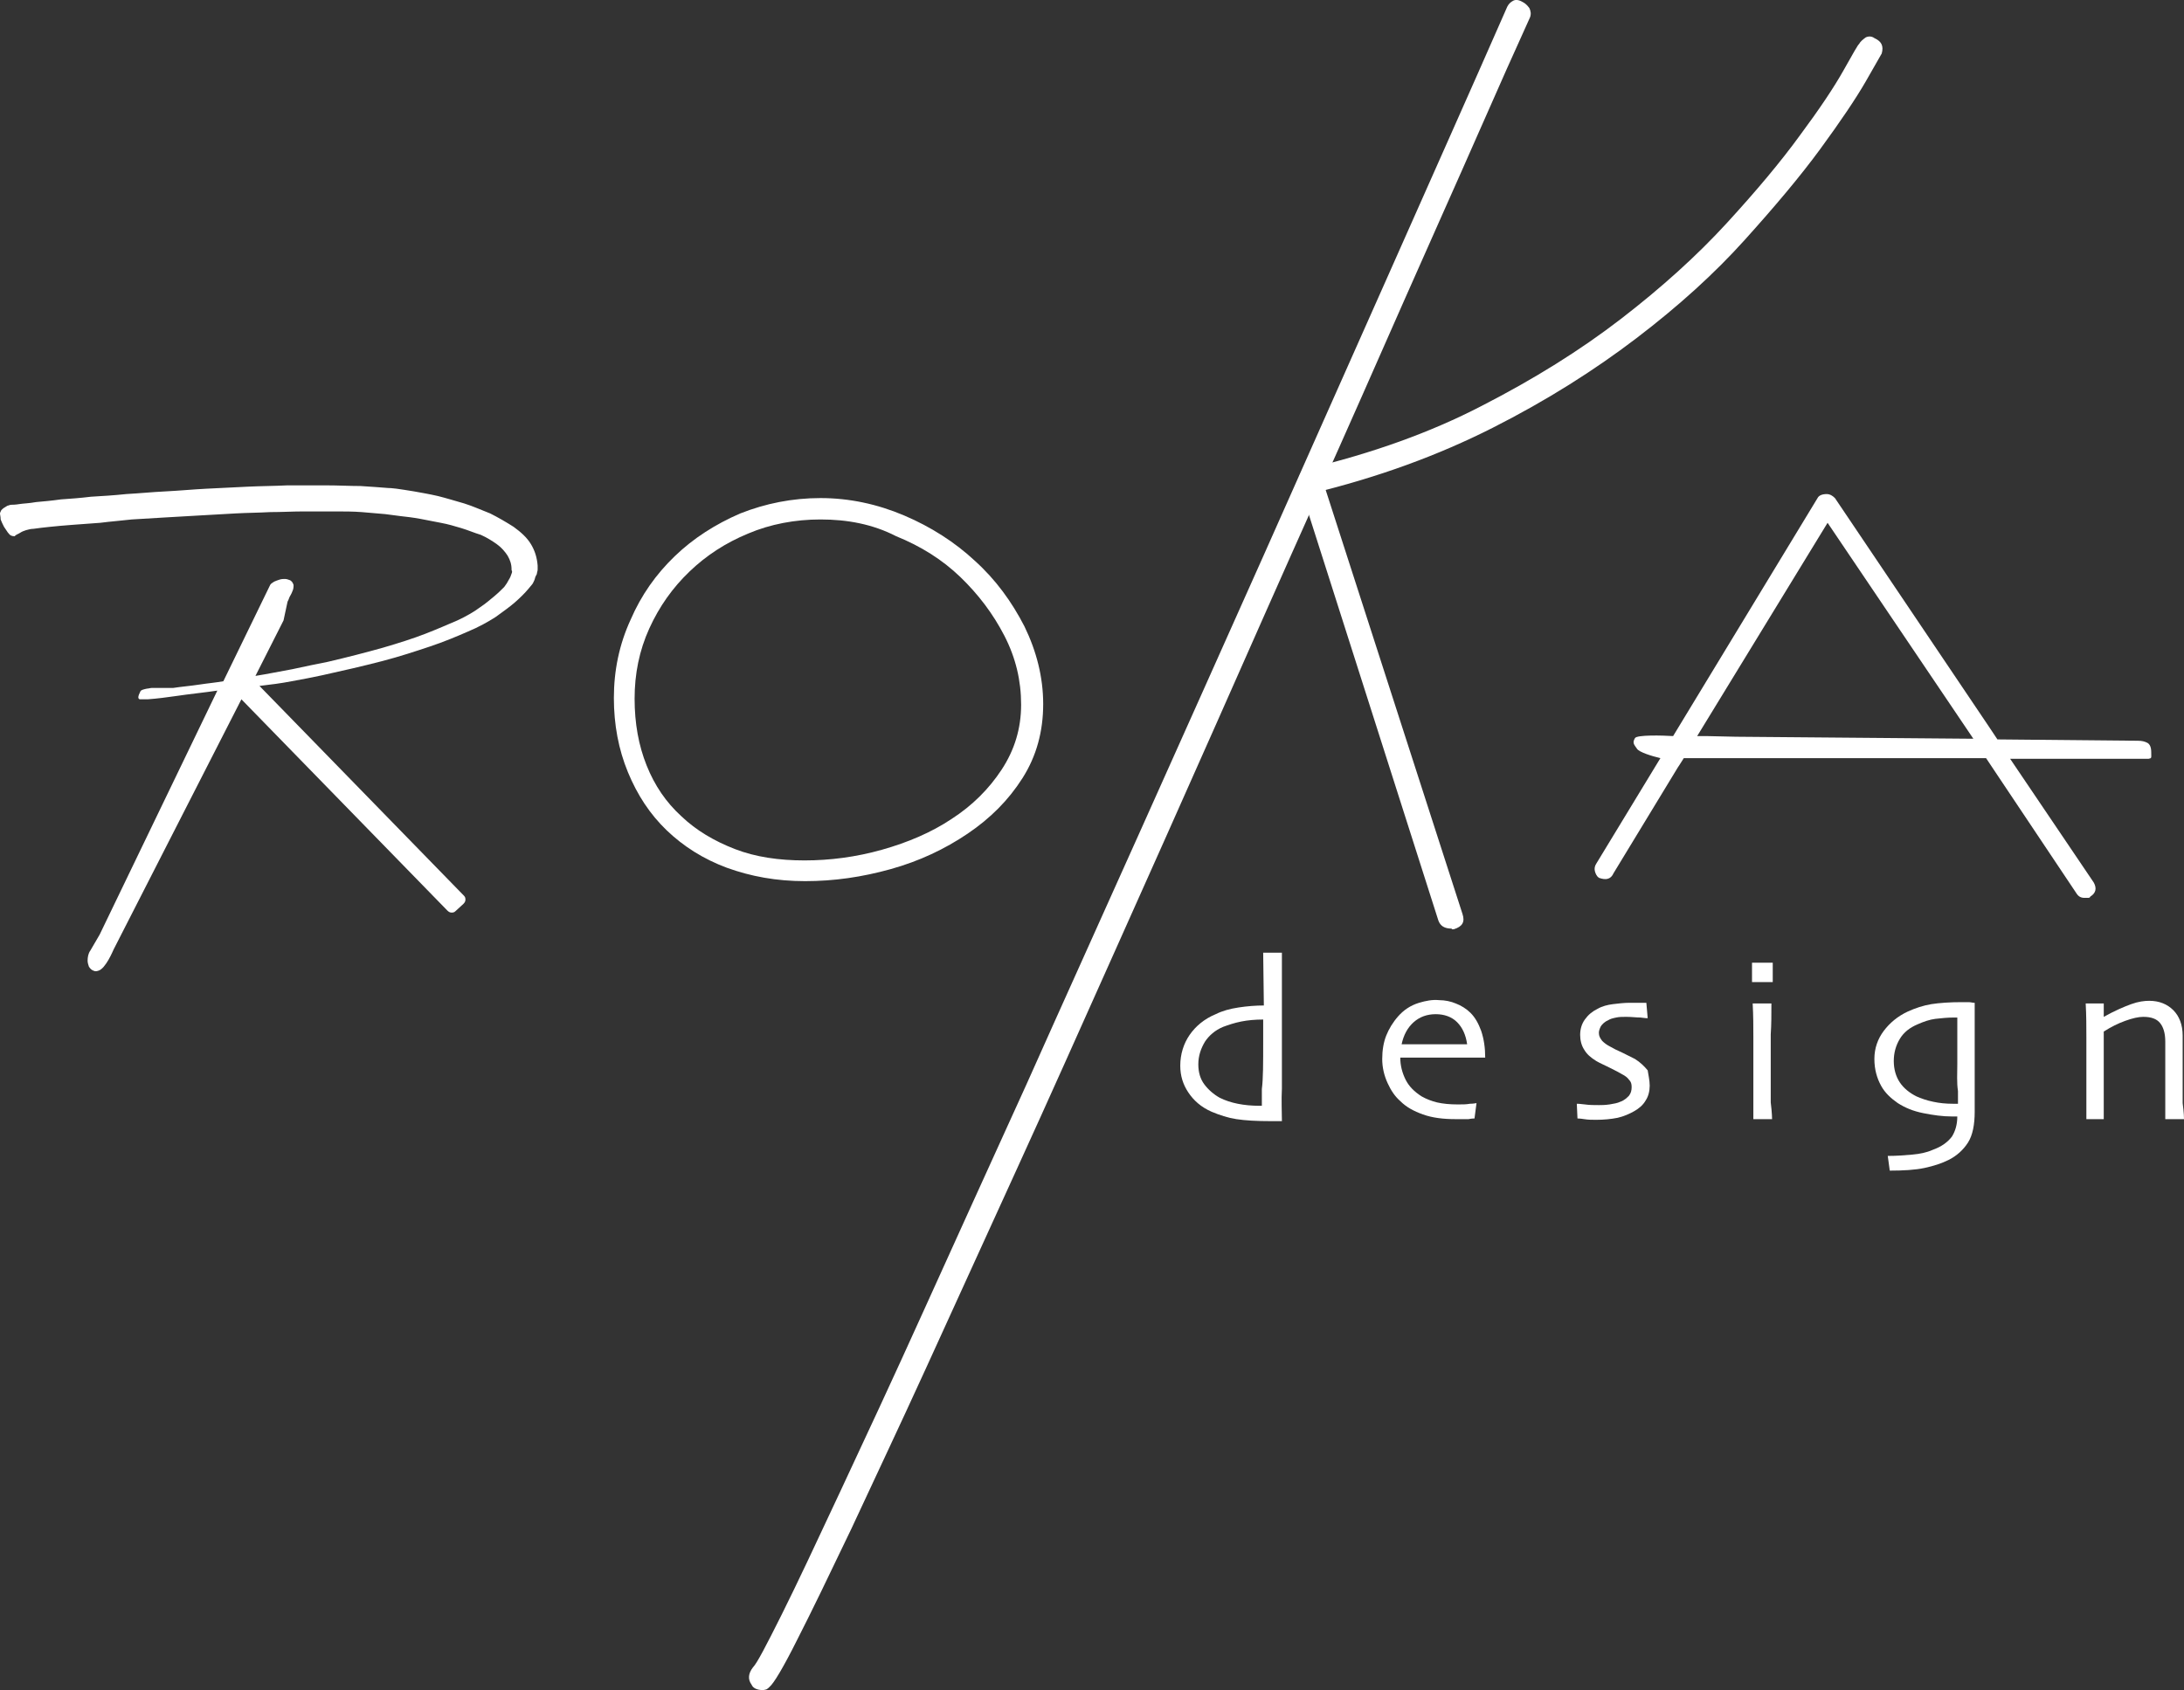<?xml version="1.0" encoding="utf-8"?>
<!-- Generator: Adobe Illustrator 28.0.0, SVG Export Plug-In . SVG Version: 6.00 Build 0)  -->
<svg version="1.1" id="Layer_1" xmlns="http://www.w3.org/2000/svg" xmlns:xlink="http://www.w3.org/1999/xlink" x="0px" y="0px"
	 viewBox="0 0 326.6 252.8" style="enable-background:new 0 0 326.6 252.8;" xml:space="preserve">
<rect x="0" y="0" width="326.6" height="252.8" fill="#333333" stroke="none"/>
<style type="text/css">
	.st0{fill:#FFFFFF;}
</style>
<g>
	<g>
		<path class="st0" d="M295.1,110.5l-21.8-32.3l-19.5,31.9l1.3,0l4.5,0.1L295.1,110.5z M298.4,115.5L298.4,115.5l-1.4-2.1h-45.2
			l-0.7,1.1l-0.2,0.3l0,0l-9.6,15.8c-0.4,0.9-1.1,1.1-2.2,0.7c-0.3-0.2-0.5-0.6-0.6-1c-0.1-0.4,0-0.8,0.2-1.1l9.6-15.8
			c-1.3-0.3-3.2-0.9-3.5-1.4c-0.5-0.7-0.7-0.9-0.3-1.6c0.3-0.5,4.1-0.4,5.7-0.3l21.6-35.6c0.2-0.4,0.7-0.6,1.4-0.6
			c0.4,0,0.8,0.2,1.2,0.6l22.9,34l0,0l1.2,1.8l0.2,0.3l21,0.2c0.6,0,1,0.1,1.4,0.3c0.4,0.2,0.6,0.7,0.6,1.4c0,0.9,0.1,0.9-0.4,1
			c-0.4,0-1,0-1.6,0h-19.1l12.5,18.5c0.5,0.9,0.3,1.6-0.5,2.1c-0.1,0.2-0.2,0.2-0.4,0.2h-0.5c-0.5,0-0.9-0.2-1.2-0.7L298.4,115.5z"
			/>
		<path class="st0" d="M114.1,252.8c-0.9,0-1.5-0.3-1.7-0.8c-0.6-0.8-0.5-1.7,0.2-2.6c0.6-0.6,2-3.3,4.3-7.9
			c2.3-4.6,5.2-10.8,8.8-18.5c3.6-7.7,7.8-16.7,12.5-27.1c4.7-10.4,9.8-21.6,15.3-33.7c5.4-12.1,11.2-24.9,17.2-38.3
			c6-13.4,12.1-27,18.3-40.9c6.2-13.9,12.3-27.7,18.5-41.6C213.7,27.4,219.7,14,225.4,1c0.2-0.4,0.5-0.7,0.9-0.9
			c0.4-0.2,0.9-0.1,1.4,0.2c0.4,0.2,0.7,0.5,1,0.9c0.2,0.4,0.3,0.9,0.1,1.4c-2,4.4-4.6,10.2-7.8,17.5c-3.2,7.3-6.9,15.5-11,24.8
			c-4.1,9.3-8.5,19.3-13.3,30c-4.8,10.7-9.7,21.8-14.7,33.1c-5,11.3-10.1,22.7-15.2,34.1c-5.1,11.4-10,22.4-14.8,32.9
			c-4.8,10.5-9.3,20.4-13.5,29.6c-4.2,9.2-8,17.2-11.2,24.1c-3.3,6.9-6,12.5-8.1,16.6c-2.1,4.2-3.5,6.5-4.1,7
			c-0.2,0.2-0.3,0.3-0.5,0.4C114.5,252.7,114.3,252.8,114.1,252.8"/>
		<path class="st0" d="M195.9,73.8c-0.4,0-0.8-0.1-1.1-0.4c-0.3-0.2-0.5-0.6-0.5-1c-0.2-0.5-0.1-0.9,0.1-1.4
			c0.2-0.4,0.7-0.7,1.2-0.9c9.6-2.3,18.3-5.4,26-9.4c7.8-4,14.7-8.3,20.8-13c6.1-4.7,11.4-9.5,15.8-14.3c4.4-4.8,8.1-9.2,11-13.2
			c2.9-3.9,5.1-7.2,6.5-9.7c1.4-2.5,2.2-3.9,2.3-3.9c0.2-0.4,0.6-0.7,1-1c0.4-0.2,0.9-0.2,1.3,0.1c1.1,0.5,1.4,1.2,1.1,2.3
			c-0.1,0.2-0.9,1.6-2.4,4.2c-1.5,2.6-3.8,6-6.8,10.1c-3,4.1-6.8,8.6-11.3,13.6c-4.5,5-9.9,9.9-16.2,14.7
			c-6.3,4.8-13.4,9.3-21.5,13.4c-8.1,4.1-17.1,7.4-27,9.8H195.9z"/>
		<path class="st0" d="M217.1,138.9c-1.1,0-1.7-0.4-2-1.2l-20.8-65.2c-0.2-0.3-0.1-0.7,0.1-1.1c0.2-0.4,0.6-0.8,1-1.1
			c0.5-0.2,1-0.1,1.4,0.1c0.4,0.2,0.8,0.6,0.9,1.2l21,65.1c0.4,1.2,0,1.9-1.3,2.3H217.1z"/>
		<path class="st0" d="M122.7,77.7c-3.8,0-7.5,0.7-10.8,2.1c-3.4,1.4-6.3,3.3-8.8,5.7c-2.5,2.4-4.5,5.2-6,8.5
			c-1.5,3.3-2.2,6.8-2.2,10.5c0,3.7,0.6,7,1.8,10c1.2,3,2.9,5.5,5.2,7.6c2.2,2.1,4.9,3.7,8,4.9c3.1,1.2,6.6,1.7,10.4,1.7
			c3.8,0,7.7-0.5,11.6-1.6c3.9-1.1,7.4-2.6,10.4-4.6c3.1-2,5.6-4.5,7.5-7.4c1.9-2.9,2.9-6.1,2.9-9.7c0-3.6-0.8-7-2.5-10.3
			c-1.7-3.3-3.9-6.2-6.6-8.8c-2.7-2.6-5.9-4.6-9.6-6.1C130.5,78.4,126.7,77.7,122.7,77.7 M120.4,131.8c-4.3,0-8.1-0.7-11.7-2
			c-3.5-1.3-6.5-3.2-9-5.6c-2.5-2.4-4.4-5.3-5.8-8.7c-1.4-3.4-2.1-7.1-2.1-11.1c0-4.1,0.8-8,2.5-11.7c1.6-3.7,3.8-6.8,6.6-9.5
			c2.8-2.7,6.1-4.8,9.8-6.4c3.8-1.5,7.8-2.3,12-2.3c4.3,0,8.5,0.9,12.5,2.6c4,1.7,7.6,4,10.6,6.8c3.1,2.8,5.5,6.1,7.4,9.8
			c1.8,3.7,2.8,7.6,2.8,11.6c0,4.1-1,7.8-3.1,11.1c-2.1,3.3-4.8,6-8.2,8.3c-3.4,2.3-7.2,4.1-11.5,5.3
			C128.9,131.2,124.7,131.8,120.4,131.8z"/>
		<path class="st0" d="M14.8,140.4L14.8,140.4 M14.8,140.4L14.8,140.4 M25.9,102.9c1.3-0.2,2.6-0.3,3.9-0.5c1.3-0.2,2.5-0.3,3.6-0.5
			l7-14.4l0,0l0,0c0.1-0.2,0.3-0.3,0.6-0.5c0.2-0.1,0.5-0.2,0.8-0.3c0.3-0.1,0.6-0.1,0.8-0.1c0.3,0,0.5,0.1,0.8,0.2l0,0l0,0
			c0.3,0.2,0.4,0.4,0.5,0.7c0,0.3,0,0.6-0.2,1c-0.1,0.3-0.3,0.6-0.4,0.8c-0.1,0.3-0.2,0.5-0.3,0.7l-0.6,2.8l0,0l0,0l-4.2,8.3
			c1.9-0.3,3.8-0.7,5.5-1c1.9-0.4,3.7-0.8,5.3-1.1c3-0.7,5.7-1.4,8.2-2.1c2.4-0.7,4.6-1.4,6.4-2.1c1.8-0.7,3.4-1.4,4.8-2
			c1.3-0.6,2.5-1.3,3.3-1.9c0.9-0.6,1.6-1.2,2.2-1.7c0.6-0.5,1.1-1,1.5-1.4c0.3-0.4,0.5-0.7,0.7-1.1c0.2-0.3,0.3-0.6,0.4-0.9h0
			c0.1-0.2,0.1-0.4,0-0.5l0,0l0-0.1c0-0.8-0.2-1.4-0.6-2.1c-0.4-0.6-0.9-1.2-1.6-1.7c-0.7-0.5-1.5-1-2.4-1.4
			C70.9,79.7,70,79.3,69,79v0c-1-0.3-2-0.6-3.1-0.8c-1-0.2-2.1-0.4-3.1-0.6v0c-1.1-0.2-2-0.3-2.9-0.4c-0.8-0.1-1.6-0.2-2.3-0.3v0
			c-1.1-0.1-2.2-0.2-3.5-0.3c-1.3-0.1-2.6-0.1-4.1-0.1c-1.5,0-3.1,0-4.6,0c-1.6,0-3.3,0.1-5,0.1c-1.7,0.1-3.5,0.1-5.2,0.2
			c-1.7,0.1-3.5,0.2-5.3,0.3c-1.8,0.1-3.5,0.2-5.2,0.3c-1.7,0.1-3.3,0.2-5,0.3C18,77.9,16.5,78,15,78.2l-4.1,0.3
			c-1.3,0.1-2.5,0.2-3.4,0.3c-1,0.1-1.8,0.2-2.5,0.3h0c-0.4,0-0.7,0.1-1.1,0.2c-0.3,0.1-0.6,0.2-0.9,0.4l0,0
			c-0.2,0.1-0.3,0.2-0.4,0.2c-0.1,0.1-0.2,0.1-0.3,0.2l-0.1,0.1H2.1c-0.3,0-0.6-0.1-0.8-0.4c-0.2-0.2-0.4-0.6-0.7-1
			c-0.2-0.4-0.4-0.8-0.5-1.1C0.1,77.3,0,77,0,76.8c0-0.1,0.1-0.3,0.2-0.5c0.1-0.1,0.3-0.3,0.5-0.4h0c0.2-0.1,0.4-0.3,0.6-0.3
			c0.2-0.1,0.4-0.1,0.5-0.1c0.1,0,0.5,0,1.1-0.1c0.6-0.1,1.4-0.1,2.5-0.3c1.1-0.1,2.3-0.2,3.7-0.4c1.4-0.1,2.9-0.2,4.5-0.4h0
			c1.7-0.1,3.4-0.2,5.3-0.4c1.9-0.1,3.8-0.3,5.9-0.4h0c2-0.1,4.1-0.3,6.1-0.4c2-0.1,4.1-0.2,6.1-0.3c2-0.1,4-0.1,6-0.2
			c2,0,3.9,0,5.7,0c1.9,0,3.6,0.1,5.2,0.1c1.6,0.1,3,0.2,4.2,0.3c0.1,0,0.5,0,1.2,0.1c0.6,0.1,1.5,0.2,2.6,0.4
			c1.1,0.2,2.3,0.4,3.6,0.7c1.2,0.3,2.5,0.7,3.9,1.1c1.3,0.4,2.6,1,3.9,1.5c1.2,0.6,2.4,1.3,3.5,2c1.1,0.8,2,1.6,2.6,2.6l0,0
			c0.6,1,0.9,2,1,3.2l0,0c0,0.2,0,0.4,0,0.6c0,0.2-0.1,0.4-0.1,0.5v0c0,0.2-0.1,0.3-0.2,0.5c-0.1,0.2-0.1,0.4-0.2,0.6
			c-0.1,0.2-0.2,0.5-0.4,0.7c-0.2,0.2-0.3,0.4-0.5,0.6c-0.5,0.6-1.2,1.3-2,2c-0.8,0.7-1.8,1.4-2.9,2.2c-1.1,0.7-2.5,1.5-4.2,2.2
			c-1.6,0.7-3.5,1.5-5.6,2.2c-2.1,0.7-4.5,1.5-7.2,2.2c-2.7,0.7-5.7,1.4-8.9,2.1c-1.4,0.3-2.9,0.6-4.6,0.9c-1.5,0.3-3.1,0.5-4.8,0.7
			l30.6,31.4l0,0l0,0l0,0c0.2,0.2,0.2,0.4,0.2,0.6c0,0.2-0.1,0.4-0.3,0.6l0,0l0,0l0,0l-1.2,1.1l0,0l0,0l0,0
			c-0.2,0.2-0.4,0.2-0.6,0.2c-0.2,0-0.4-0.1-0.6-0.3l0,0l0,0l0,0l-30.8-31.6l-19.1,37.4c-0.1,0.2-1.2,2.9-2.3,3.2
			c-0.3,0.1-0.5,0.1-0.7,0c-0.3-0.1-0.5-0.3-0.7-0.6c-0.1-0.3-0.2-0.6-0.2-0.9c0-0.5,0.1-1.1,0.4-1.5l1.4-2.4l0,0l0,0l0,0l17.6-36.5
			c-2,0.3-4.1,0.5-6.1,0.8c-1.4,0.2-2.9,0.4-4.3,0.5l0,0l-0.5,0l0,0c-0.1,0-0.2,0-0.3,0h0c-0.2,0-0.3,0-0.4,0
			c-0.3-0.1-0.3-0.4,0.1-1.2v0c0.1-0.2,0.5-0.3,1-0.4c0.2,0,0.5-0.1,0.7-0.1l0,0L25.9,102.9L25.9,102.9z"/>
	</g>
	<g>
		<path class="st0" d="M191.7,167.7c-0.1,0-0.3,0-0.7,0c-0.4,0-0.7,0-0.9,0c-2.2,0-3.9-0.1-5.2-0.3c-1.3-0.2-2.5-0.6-3.7-1.1
			c-1.6-0.7-2.7-1.7-3.5-2.9c-0.8-1.2-1.2-2.5-1.2-4c0-1.7,0.5-3.3,1.4-4.6c0.9-1.3,2.2-2.4,3.9-3.1c1-0.5,2.1-0.8,3.4-1
			c1.3-0.2,2.6-0.3,3.8-0.3l-0.1-7.9h2.8c0,0.2,0,1.8,0,4.8c0,3,0,5.9,0,9c0,2.4,0,4.6,0,6.5C191.6,164.6,191.7,166.3,191.7,167.7z
			 M188.9,155.7c0-0.5,0-1,0-1.5c0-0.5,0-1.1,0-1.7c-1.2,0-2.3,0.1-3.3,0.3c-1,0.2-1.9,0.5-2.7,0.8c-1.2,0.5-2.1,1.3-2.7,2.2
			c-0.6,1-1,2.1-1,3.4c0,1.2,0.3,2.2,0.9,3c0.6,0.8,1.4,1.5,2.3,2c0.8,0.4,1.7,0.7,2.7,0.9c1,0.2,2.1,0.3,3.2,0.3c0.1,0,0.2,0,0.2,0
			s0.1,0,0.2,0c0-0.1,0-0.9,0-2.5C188.9,161.4,188.9,159,188.9,155.7z"/>
		<path class="st0" d="M222.1,158.2h-12.7c0,1.2,0.3,2.3,0.8,3.3c0.5,1,1.3,1.8,2.4,2.5c0.7,0.4,1.5,0.7,2.3,0.9
			c0.9,0.2,1.9,0.3,3.1,0.3c0.7,0,1.3,0,1.8-0.1c0.6,0,0.9-0.1,1-0.1l-0.3,2.3c-0.1,0-0.4,0-0.9,0.1c-0.5,0-1.1,0-1.9,0
			c-1.9,0-3.5-0.2-4.9-0.7c-1.4-0.5-2.5-1.1-3.4-2c-0.8-0.7-1.4-1.6-1.9-2.7c-0.5-1.1-0.8-2.3-0.8-3.6c0-1.3,0.2-2.5,0.6-3.5
			c0.4-1,1-2,1.8-2.9c0.8-0.9,1.8-1.6,3.1-2c1-0.3,2-0.5,3-0.4c0.9,0,1.8,0.2,2.5,0.5c0.8,0.3,1.6,0.8,2.2,1.4
			c0.7,0.7,1.2,1.6,1.6,2.7C221.9,155.4,222.1,156.7,222.1,158.2z M219.4,156.2c-0.2-1.4-0.7-2.5-1.5-3.3c-0.8-0.8-1.9-1.2-3.2-1.2
			c-1.3,0-2.4,0.4-3.3,1.2c-0.9,0.8-1.5,1.9-1.8,3.3H219.4z"/>
		<path class="st0" d="M246.7,162.4c0,0.8-0.2,1.6-0.6,2.2c-0.4,0.7-1,1.2-1.7,1.6c-0.7,0.4-1.6,0.8-2.5,1c-1,0.2-2.1,0.3-3.2,0.3
			c-0.6,0-1.2,0-1.8-0.1c-0.6-0.1-1-0.1-1-0.1l-0.1-2.2c0.1,0,0.5,0,1.2,0.1c0.7,0.1,1.4,0.1,2.1,0.1c0.4,0,0.9,0,1.6-0.1
			c0.6-0.1,1.2-0.2,1.6-0.4c0.6-0.2,1-0.6,1.3-0.9c0.3-0.4,0.4-0.8,0.4-1.3c0-0.5-0.1-0.8-0.4-1.1c-0.2-0.3-0.6-0.6-1-0.8
			c-0.5-0.3-1.1-0.6-1.9-1s-1.5-0.7-2-1c-0.8-0.5-1.4-1-1.8-1.7c-0.4-0.6-0.6-1.4-0.6-2.2c0-0.8,0.2-1.6,0.7-2.3s1.1-1.2,1.9-1.6
			c0.7-0.4,1.5-0.6,2.3-0.7c0.8-0.1,1.7-0.2,2.4-0.2c0.7,0,1.3,0,1.8,0c0.5,0,0.7,0,0.8,0l0.2,2.3c-0.1,0-0.4,0-1.1-0.1
			c-0.6,0-1.3-0.1-2.1-0.1c-0.5,0-1.1,0-1.5,0.1c-0.5,0.1-0.9,0.2-1.2,0.4c-0.5,0.2-0.9,0.6-1.1,0.9c-0.2,0.4-0.3,0.7-0.3,1
			c0,0.5,0.2,0.8,0.5,1.2c0.3,0.3,0.7,0.6,1.1,0.8c0.5,0.3,1.1,0.6,2,1c0.8,0.4,1.4,0.7,1.8,0.9c0.8,0.5,1.4,1.1,1.9,1.7
			C246.5,160.8,246.7,161.6,246.7,162.4z"/>
		<path class="st0" d="M265.1,146.9h-3.1v-2.9h3.1V146.9z M265,167.4h-2.8c0-0.2,0-1.3,0-3.4c0-2.1,0-3.8,0-5.1c0-1.2,0-2.5,0-3.9
			s0-3-0.1-4.9h2.8c0,1.6,0,3.2-0.1,4.6c0,1.4,0,2.7,0,3.8c0,2.6,0,4.8,0,6.4C265,166.5,265,167.4,265,167.4z"/>
		<path class="st0" d="M295.3,150c0,0.3,0,1.4,0,3.4c0,2,0,3.9,0,5.7c0,1.2,0,2.5,0,3.7c0,1.3,0,2.4,0,3.5c0,1.9-0.3,3.5-1,4.6
			c-0.7,1.1-1.7,2-2.9,2.6c-1,0.5-2.2,0.9-3.6,1.2c-1.4,0.3-3.2,0.4-5.2,0.4l-0.3-2.2c1.4,0,2.6-0.1,3.7-0.2c1.1-0.1,2.1-0.3,3-0.7
			c1.4-0.5,2.3-1.2,2.9-2c0.5-0.8,0.8-1.8,0.8-3c-0.1,0-0.3,0-0.4,0s-0.3,0-0.4,0c-1.4,0-2.8-0.2-4.3-0.5c-1.5-0.3-2.7-0.8-3.8-1.5
			c-1-0.7-1.9-1.5-2.5-2.6c-0.6-1.1-1-2.4-1-4c0-1.6,0.5-3,1.4-4.2c0.9-1.2,2.1-2.2,3.6-2.9c1.1-0.5,2.3-0.9,3.5-1.1
			c1.3-0.2,2.8-0.3,4.6-0.3c0.3,0,0.7,0,1,0S295,150,295.3,150z M292.7,159.1c0-0.8,0-1.8,0-3.1c0-1.2,0-2.5,0-3.8
			c-0.1,0-0.1,0-0.2,0c-0.1,0-0.2,0-0.2,0c-1.1,0-2,0.1-2.9,0.2c-0.8,0.1-1.7,0.4-2.6,0.8c-1.2,0.5-2.1,1.2-2.7,2.2
			c-0.6,1-0.9,2.1-0.9,3.3c0,1.2,0.3,2.3,0.9,3.2c0.6,0.9,1.5,1.6,2.5,2.1c0.7,0.3,1.5,0.6,2.5,0.8c0.9,0.2,1.9,0.3,3,0.3
			c0.1,0,0.2,0,0.4,0c0.1,0,0.2,0,0.3,0c0-0.1,0-0.8,0-1.9C292.6,161.9,292.7,160.6,292.7,159.1z"/>
		<path class="st0" d="M326.6,167.4h-2.8c0-0.3,0-1.4,0-3.2c0-1.8,0-2.9,0-3.3c0-0.6,0-1.5,0-2.6c0-1.2,0-2,0-2.5
			c0-1.3-0.3-2.2-0.8-2.8c-0.5-0.6-1.3-0.9-2.5-0.9c-0.7,0-1.6,0.2-2.7,0.6c-1.1,0.4-2.1,0.9-3.2,1.6c0,0.1,0,0.8,0,2
			c0,1.2,0,2.3,0,3.4c0,1.3,0,2.9,0,4.8c0,1.9,0,2.8,0,2.9H312c0-0.1,0-0.8,0-2.1c0-1.3,0-3.3,0-5.9c0-1.2,0-2.6,0-4.2
			c0-1.6,0-3.3-0.1-5.1h2.7l0,2l0,0c1.6-0.9,3-1.5,4.1-1.9c1.1-0.4,2-0.5,2.7-0.5c1.5,0,2.7,0.5,3.6,1.4c0.9,0.9,1.4,2.2,1.4,3.8
			c0,1.4,0,2.7,0,3.7s0,1.9,0,2.5c0,1,0,2.3,0,3.9C326.6,166.5,326.6,167.3,326.6,167.4z"/>
	</g>
</g>
</svg>
